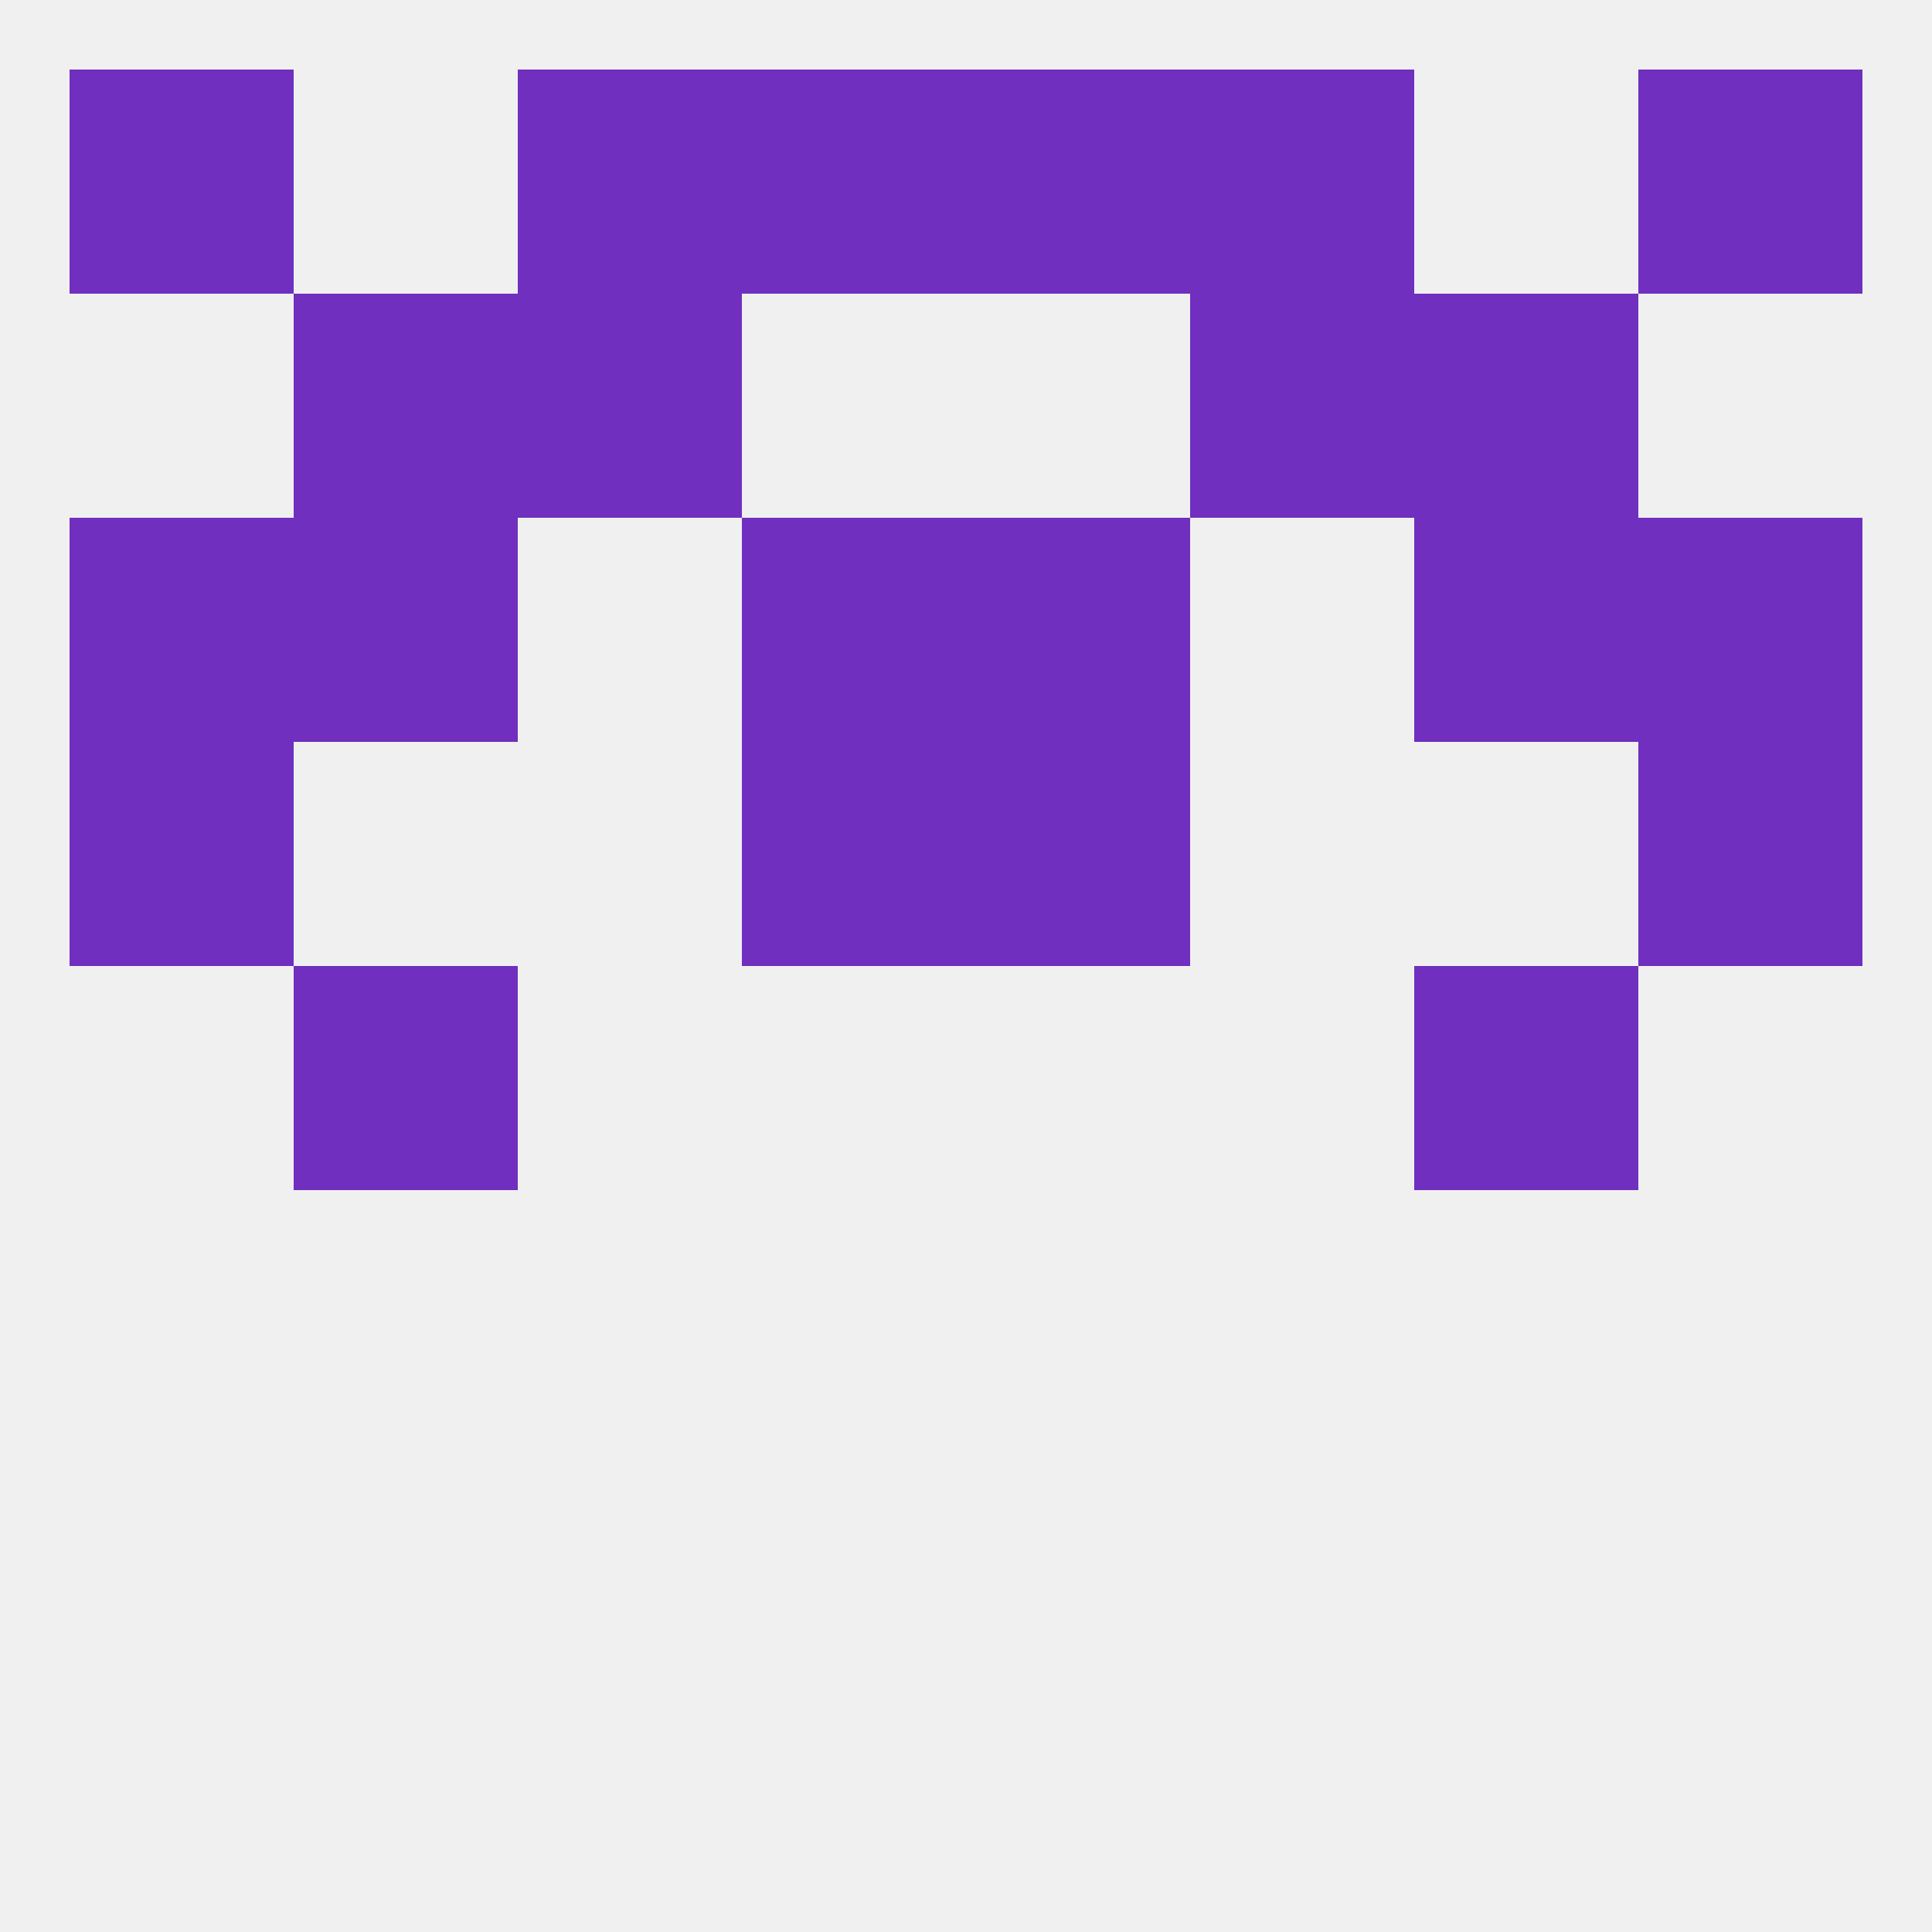 
<!--   <?xml version="1.0"?> -->
<svg version="1.1" baseprofile="full" xmlns="http://www.w3.org/2000/svg" xmlns:xlink="http://www.w3.org/1999/xlink" xmlns:ev="http://www.w3.org/2001/xml-events" width="250" height="250" viewBox="0 0 250 250" >
	<rect width="100%" height="100%" fill="rgba(240,240,240,255)"/>

	<rect x="9" y="96" width="29" height="29" fill="rgba(112,47,191,255)"/>
	<rect x="212" y="96" width="29" height="29" fill="rgba(112,47,191,255)"/>
	<rect x="96" y="96" width="29" height="29" fill="rgba(112,47,191,255)"/>
	<rect x="125" y="96" width="29" height="29" fill="rgba(112,47,191,255)"/>
	<rect x="38" y="125" width="29" height="29" fill="rgba(112,47,191,255)"/>
	<rect x="183" y="125" width="29" height="29" fill="rgba(112,47,191,255)"/>
	<rect x="9" y="67" width="29" height="29" fill="rgba(112,47,191,255)"/>
	<rect x="212" y="67" width="29" height="29" fill="rgba(112,47,191,255)"/>
	<rect x="96" y="67" width="29" height="29" fill="rgba(112,47,191,255)"/>
	<rect x="125" y="67" width="29" height="29" fill="rgba(112,47,191,255)"/>
	<rect x="38" y="67" width="29" height="29" fill="rgba(112,47,191,255)"/>
	<rect x="183" y="67" width="29" height="29" fill="rgba(112,47,191,255)"/>
	<rect x="96" y="9" width="29" height="29" fill="rgba(112,47,191,255)"/>
	<rect x="125" y="9" width="29" height="29" fill="rgba(112,47,191,255)"/>
	<rect x="67" y="9" width="29" height="29" fill="rgba(112,47,191,255)"/>
	<rect x="154" y="9" width="29" height="29" fill="rgba(112,47,191,255)"/>
	<rect x="9" y="9" width="29" height="29" fill="rgba(112,47,191,255)"/>
	<rect x="212" y="9" width="29" height="29" fill="rgba(112,47,191,255)"/>
	<rect x="154" y="38" width="29" height="29" fill="rgba(112,47,191,255)"/>
	<rect x="38" y="38" width="29" height="29" fill="rgba(112,47,191,255)"/>
	<rect x="183" y="38" width="29" height="29" fill="rgba(112,47,191,255)"/>
	<rect x="67" y="38" width="29" height="29" fill="rgba(112,47,191,255)"/>
</svg>